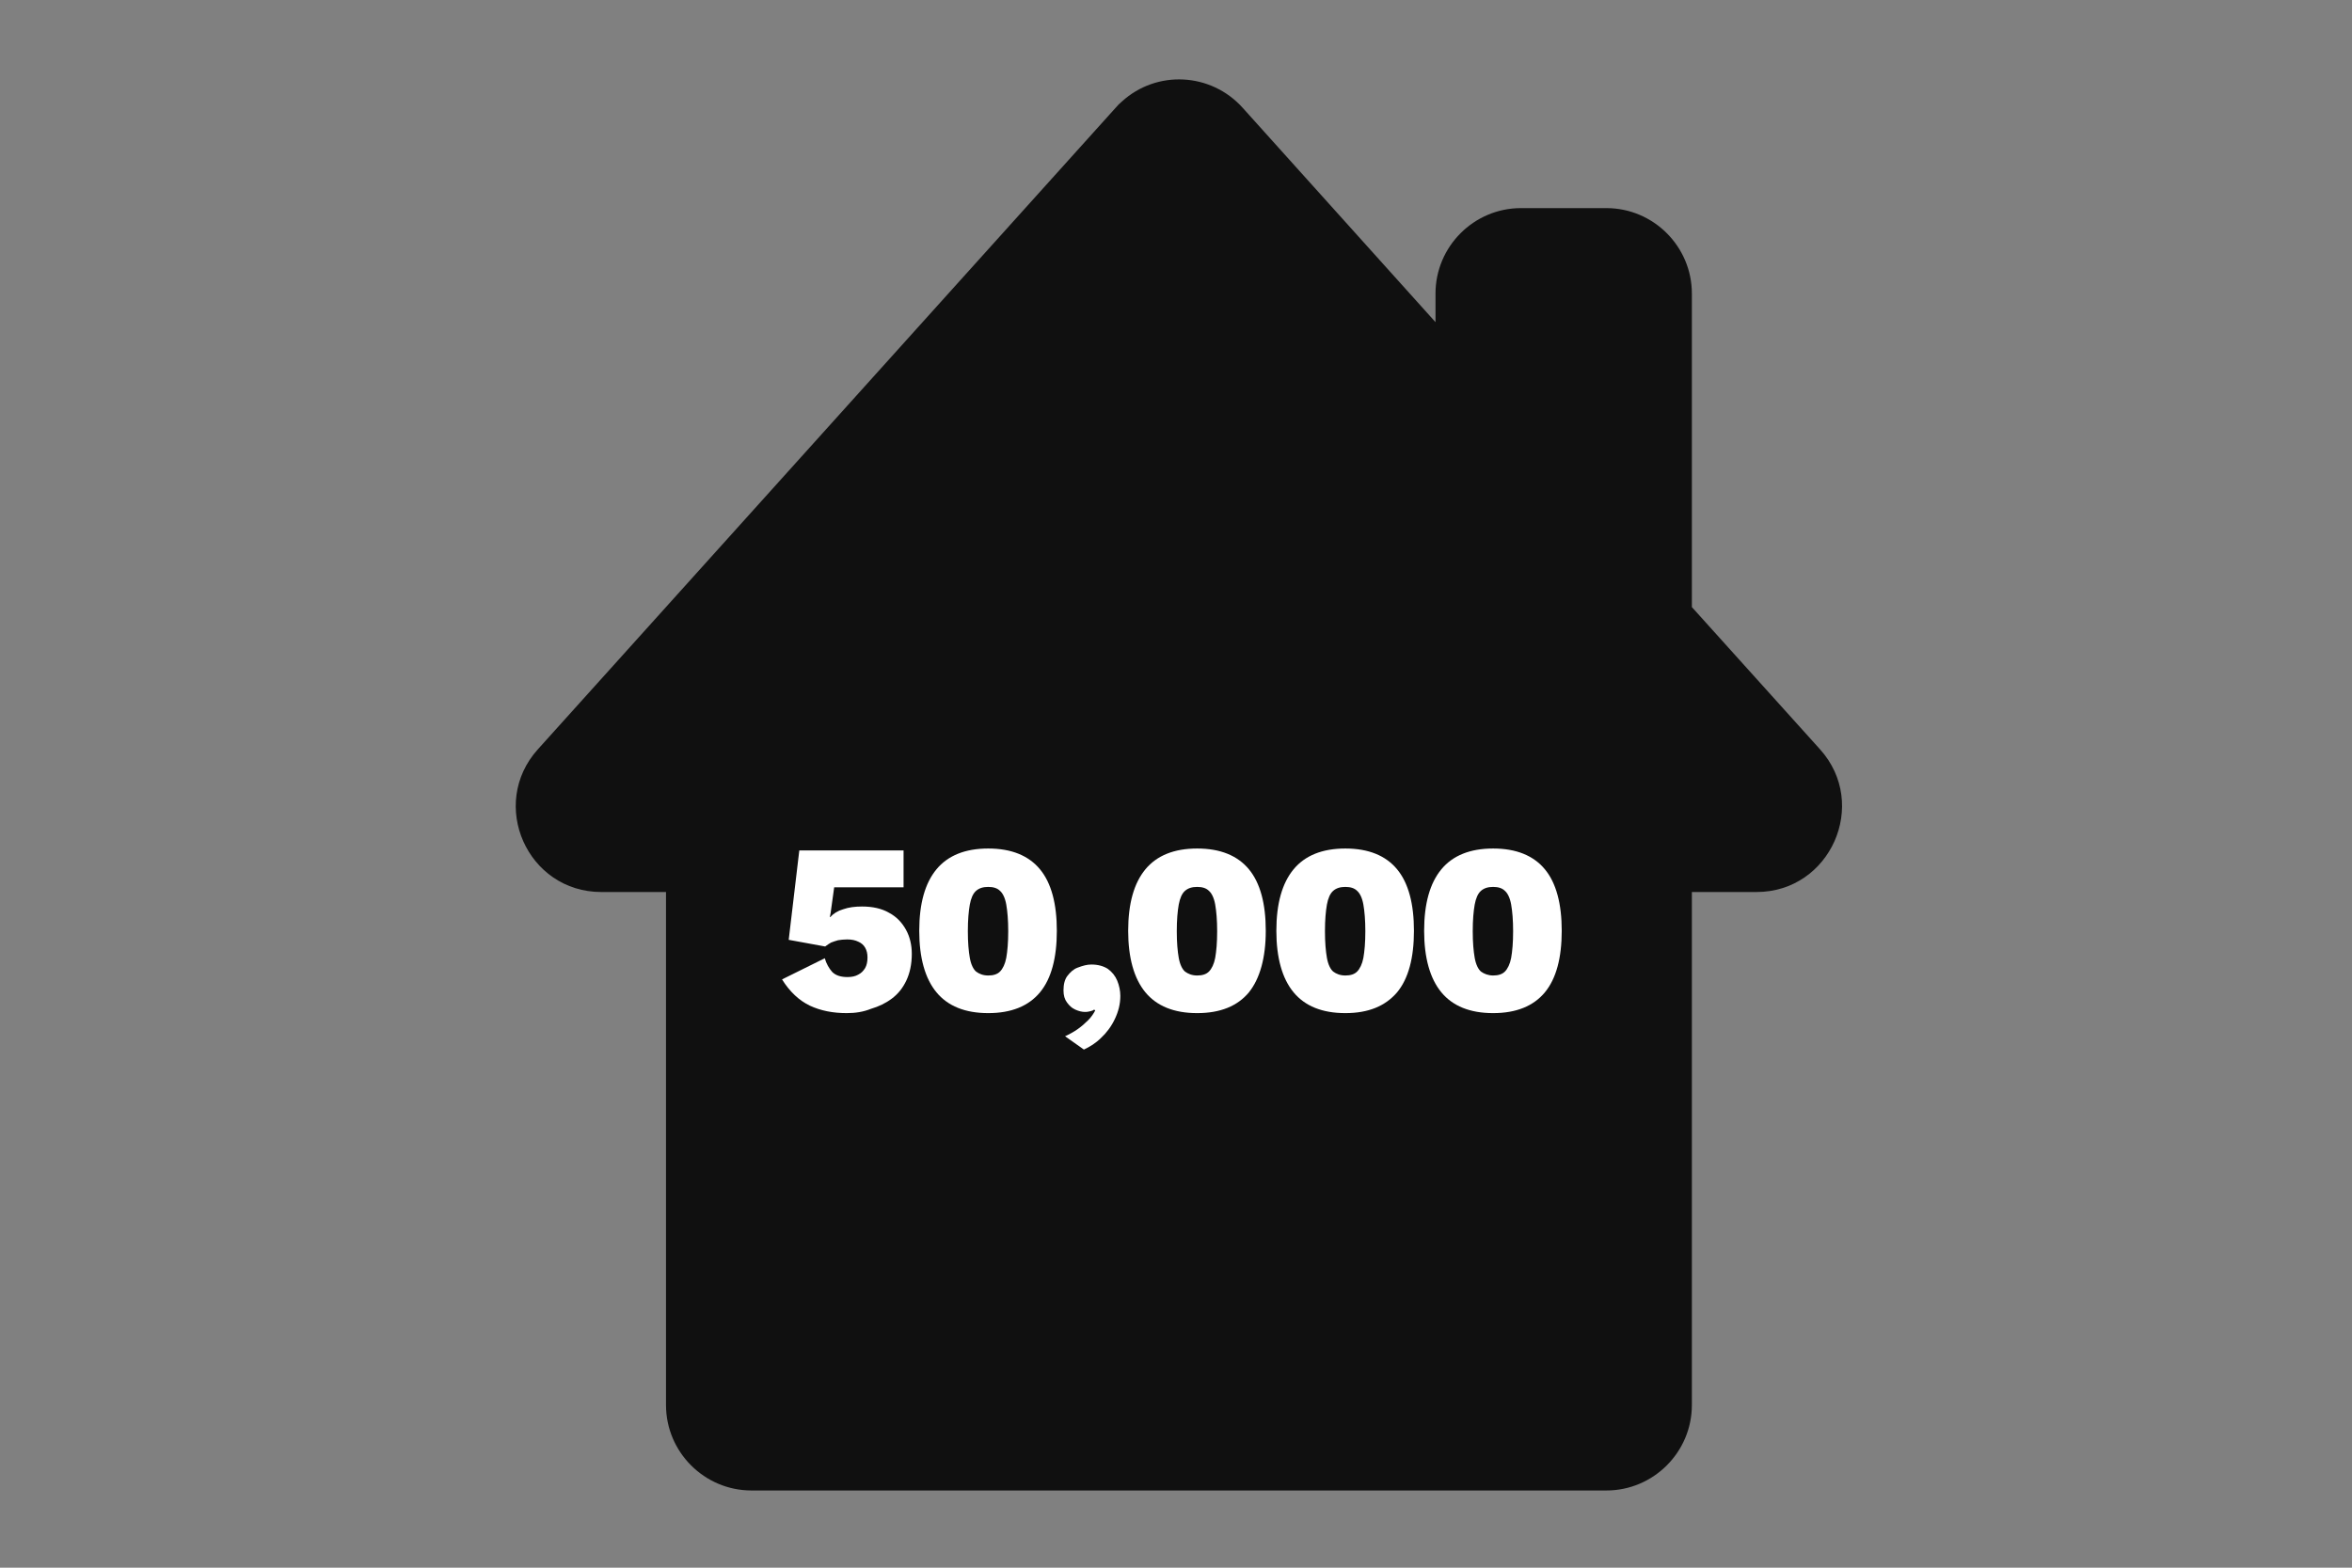 <?xml version="1.0" encoding="utf-8"?>
<!-- Generator: Adobe Illustrator 26.2.1, SVG Export Plug-In . SVG Version: 6.00 Build 0)  -->
<svg version="1.1" id="Layer_1" xmlns="http://www.w3.org/2000/svg" xmlns:xlink="http://www.w3.org/1999/xlink" x="0px" y="0px"
	 viewBox="0 0 600 400" style="enable-background:new 0 0 600 400;" xml:space="preserve">
<rect x="0" y="0" width="600" height="400" fill="#808080" stroke="none"/>
<style type="text/css">
	.st0{fill:#101010;}
	.st1{enable-background:new    ;}
	.st2{fill:#FFFFFF;}
</style>
<g>
	<path id="Path_3731" class="st0" d="M464.3,191.2l-32.7-36.3v-80c0-12-9.8-21.8-21.8-21.8l0,0H388c-12,0-21.8,9.8-21.8,21.8v7.3
		l-49.2-54.7c-8.1-9-21.9-9.7-30.8-1.6c-0.6,0.5-1.1,1-1.6,1.6L137.2,191.2c-12.6,14-2.7,36.4,16.2,36.4h16.5v130.9
		c0,12,9.8,21.8,21.8,21.8h0h218.1c12,0,21.8-9.8,21.8-21.8V227.6h16.5C466.9,227.6,476.9,205.2,464.3,191.2"/>
	<g class="st1">
		<path class="st2" d="M216,258.5c-3.5,0-6.6-0.6-9.4-1.9c-2.7-1.3-5.1-3.5-7.1-6.7l10.9-5.4c0.4,1.4,1.1,2.6,1.9,3.5
			c0.9,0.9,2.2,1.3,3.9,1.3c1.1,0,2-0.2,2.7-0.6c0.8-0.4,1.3-0.9,1.8-1.7c0.4-0.7,0.6-1.6,0.6-2.7c0-1-0.2-1.8-0.6-2.5
			c-0.4-0.7-1-1.2-1.7-1.5c-0.8-0.4-1.7-0.6-2.9-0.6c-0.9,0-1.6,0.1-2.3,0.2c-0.7,0.2-1.3,0.4-1.8,0.6c-0.5,0.3-1,0.6-1.5,1
			l-9.3-1.7l2.7-22.8h26.6v9.4h-17.7l-0.9,6.5l-0.2,1.1h0.1c0.8-0.9,1.9-1.6,3.3-2c1.4-0.5,3-0.7,4.8-0.7c2.7,0,5,0.5,6.9,1.6
			c1.9,1,3.3,2.5,4.3,4.3c1,1.8,1.5,3.9,1.5,6.2c0,2.6-0.5,4.9-1.4,6.8c-0.9,1.9-2.1,3.4-3.7,4.6c-1.6,1.2-3.3,2-5.3,2.6
			C220.2,258.2,218.2,258.5,216,258.5z"/>
		<path class="st2" d="M252.1,258.5c-5.9,0-10.3-1.8-13.2-5.3c-2.9-3.5-4.4-8.8-4.4-15.7c0-7,1.5-12.2,4.4-15.7
			c2.9-3.5,7.3-5.3,13.2-5.3c5.9,0,10.3,1.8,13.2,5.3c2.9,3.5,4.3,8.8,4.3,15.7s-1.4,12.2-4.3,15.7
			C262.4,256.7,258,258.5,252.1,258.5z M252.1,248.9c1.3,0,2.3-0.3,3-1s1.3-1.9,1.6-3.5c0.3-1.7,0.5-3.9,0.5-6.8
			c0-2.8-0.2-5.1-0.5-6.8c-0.3-1.7-0.9-2.9-1.6-3.5c-0.7-0.7-1.7-1-3-1c-1.3,0-2.3,0.3-3.1,1c-0.8,0.7-1.3,1.9-1.6,3.5
			c-0.3,1.7-0.5,3.9-0.5,6.8s0.2,5.1,0.5,6.8c0.3,1.7,0.9,2.9,1.6,3.5C249.8,248.5,250.8,248.9,252.1,248.9z"/>
		<path class="st2" d="M278.4,246.1c1.7,0,3.1,0.4,4.2,1.1c1.1,0.8,1.9,1.8,2.4,3c0.5,1.2,0.8,2.6,0.8,3.9c0,2.1-0.5,4-1.4,5.9
			c-0.9,1.9-2.1,3.5-3.5,4.8c-1.4,1.4-2.9,2.3-4.4,3l-4.8-3.4c1.1-0.5,2.2-1.1,3.2-1.8c1-0.7,1.9-1.5,2.7-2.3
			c0.8-0.8,1.4-1.7,1.8-2.5l-0.3-0.2c-0.2,0.2-0.5,0.3-0.9,0.4s-0.8,0.2-1.4,0.2c-0.8,0-1.6-0.2-2.5-0.6s-1.5-1-2.1-1.8
			c-0.6-0.8-0.9-1.8-0.9-3.1c0-1.5,0.3-2.8,1-3.7c0.7-0.9,1.5-1.7,2.6-2.1C276.2,246.4,277.3,246.1,278.4,246.1z"/>
		<path class="st2" d="M305.4,258.5c-5.9,0-10.3-1.8-13.2-5.3c-2.9-3.5-4.4-8.8-4.4-15.7c0-7,1.5-12.2,4.4-15.7
			c2.9-3.5,7.3-5.3,13.2-5.3c5.9,0,10.3,1.8,13.2,5.3c2.9,3.5,4.3,8.8,4.3,15.7s-1.5,12.2-4.3,15.7
			C315.7,256.7,311.3,258.5,305.4,258.5z M305.4,248.9c1.3,0,2.3-0.3,3-1s1.3-1.9,1.6-3.5c0.3-1.7,0.5-3.9,0.5-6.8
			c0-2.8-0.2-5.1-0.5-6.8c-0.3-1.7-0.9-2.9-1.6-3.5c-0.7-0.7-1.7-1-3-1c-1.3,0-2.3,0.3-3.1,1c-0.8,0.7-1.3,1.9-1.6,3.5
			c-0.3,1.7-0.5,3.9-0.5,6.8s0.2,5.1,0.5,6.8c0.3,1.7,0.9,2.9,1.6,3.5C303.1,248.5,304.1,248.9,305.4,248.9z"/>
		<path class="st2" d="M343.2,258.5c-5.9,0-10.3-1.8-13.2-5.3c-2.9-3.5-4.4-8.8-4.4-15.7c0-7,1.5-12.2,4.4-15.7
			c2.9-3.5,7.3-5.3,13.2-5.3s10.3,1.8,13.2,5.3c2.9,3.5,4.3,8.8,4.3,15.7s-1.4,12.2-4.3,15.7C353.4,256.7,349.1,258.5,343.2,258.5z
			 M343.2,248.9c1.3,0,2.3-0.3,3-1c0.7-0.7,1.3-1.9,1.6-3.5c0.3-1.7,0.5-3.9,0.5-6.8c0-2.8-0.2-5.1-0.5-6.8
			c-0.3-1.7-0.9-2.9-1.6-3.5c-0.7-0.7-1.7-1-3-1c-1.3,0-2.3,0.3-3.1,1c-0.8,0.7-1.3,1.9-1.6,3.5c-0.3,1.7-0.5,3.9-0.5,6.8
			s0.2,5.1,0.5,6.8c0.3,1.7,0.9,2.9,1.6,3.5C340.9,248.5,341.9,248.9,343.2,248.9z"/>
		<path class="st2" d="M380.9,258.5c-5.9,0-10.3-1.8-13.2-5.3c-2.9-3.5-4.4-8.8-4.4-15.7c0-7,1.5-12.2,4.4-15.7
			c2.9-3.5,7.3-5.3,13.2-5.3s10.3,1.8,13.2,5.3c2.9,3.5,4.3,8.8,4.3,15.7s-1.4,12.2-4.3,15.7C391.2,256.7,386.8,258.5,380.9,258.5z
			 M380.9,248.9c1.3,0,2.3-0.3,3-1c0.7-0.7,1.3-1.9,1.6-3.5c0.3-1.7,0.5-3.9,0.5-6.8c0-2.8-0.2-5.1-0.5-6.8
			c-0.3-1.7-0.9-2.9-1.6-3.5c-0.7-0.7-1.7-1-3-1c-1.3,0-2.3,0.3-3.1,1c-0.8,0.7-1.3,1.9-1.6,3.5c-0.3,1.7-0.5,3.9-0.5,6.8
			s0.2,5.1,0.5,6.8c0.3,1.7,0.9,2.9,1.6,3.5C378.6,248.5,379.7,248.9,380.9,248.9z"/>
	</g>
</g>
</svg>

